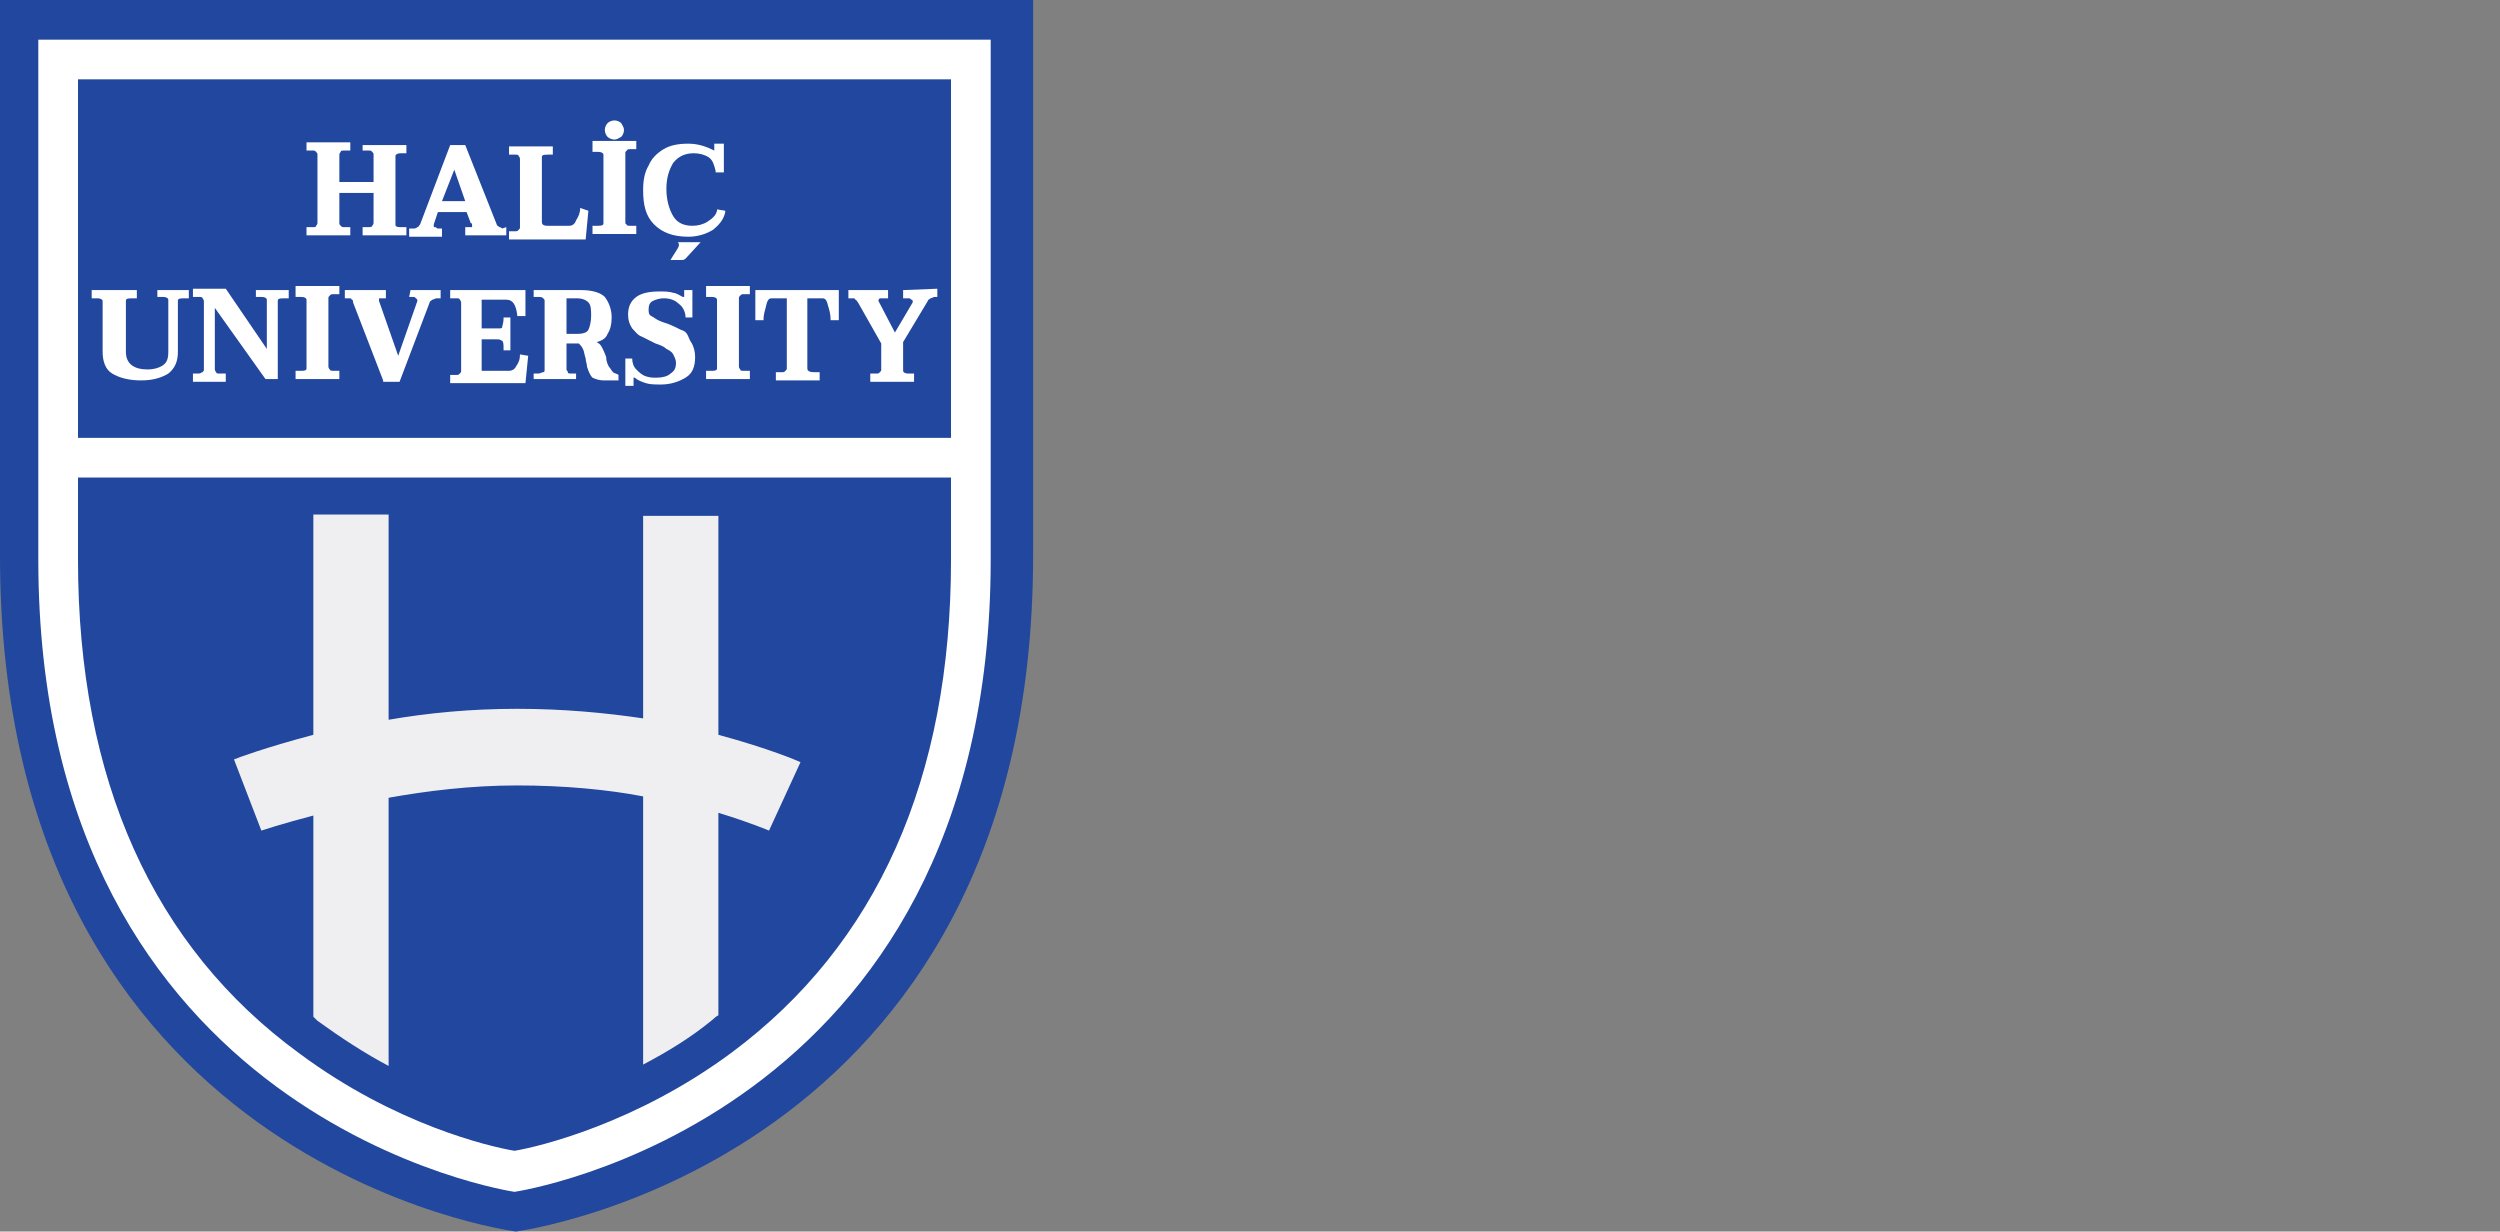 <svg xmlns="http://www.w3.org/2000/svg" xmlns:xlink="http://www.w3.org/1999/xlink" id="Layer_1" x="0px" y="0px" viewBox="0 0 182.7 90" style="enable-background:new 0 0 182.7 90;" xml:space="preserve"><rect x="0" y="0" width="182.7" height="90" fill="#808080" stroke="none"/><style type="text/css">	.st0{fill:#21479E;}	.st1{fill:#FFFFFF;}	.st2{fill:#EFEFF1;}</style><g>	<path class="st0" d="M37.7,90c0,0,37.8-4.9,37.8-49.4V0H0v40.6C0,85.2,37.7,90,37.7,90"></path>	<path class="st1" d="M72.4,2.9H2.8v38c0,41.1,34.8,46.2,34.8,46.2S72.4,82,72.4,40.9C72.4,40.9,72.4,2.9,72.4,2.9z M69.5,5.8V32   H5.7V5.8H69.5z M53.5,76.9c-7,5.2-14.1,6.9-15.9,7.2c-1.8-0.3-8.7-1.9-15.7-7.1C11.2,69.2,5.7,57,5.7,40.9v-6h63.8v6   C69.5,56.9,64.1,69,53.5,76.9"></path>	<path class="st2" d="M52.3,77.9h0.2v-0.1C52.4,77.8,52.4,77.9,52.3,77.9"></path>	<path class="st2" d="M22.9,59.6v14.7c0.1,0.1,0.2,0.2,0.3,0.3c1.8,1.3,3.5,2.4,5.2,3.3V58.3c2.8-0.5,6-0.9,9.4-0.9s6.6,0.3,9.2,0.8   v19.6c1.7-0.9,3.4-1.9,5.1-3.3c0.1-0.1,0.2-0.2,0.4-0.3V59.4c2.3,0.7,3.7,1.3,3.7,1.3l2.3-5c-0.2-0.1-2.3-1-6-2v-16H47v14.8   c-2.7-0.4-5.8-0.7-9.2-0.7s-6.5,0.3-9.4,0.8v-15h-5.5v16.1c-3.4,0.9-5.6,1.7-5.8,1.8l2,5.2C19.1,60.7,20.6,60.2,22.9,59.6"></path>	<path class="st1" d="M11.5,21.7h0.4c0.4,0,0.4,0.2,0.4,0.2v3.8c0,0.5-0.1,0.8-0.4,1c-0.3,0.2-0.7,0.3-1.1,0.3c-1,0-1.6-0.4-1.6-1.3   V22c0-0.1,0-0.2,0.4-0.2H10v-0.6H6.7v0.6h0.4c0.4,0,0.4,0.2,0.4,0.2v3.7c0,0.7,0.2,1.3,0.7,1.6c0.5,0.3,1.2,0.5,2.1,0.5   s1.5-0.2,2-0.5c0.5-0.4,0.7-0.9,0.7-1.6V22c0-0.1,0-0.2,0.4-0.2h0.4v-0.6h-2.3L11.5,21.7C11.5,21.7,11.5,21.7,11.5,21.7z"></path>	<path class="st1" d="M18.7,21.7h0.4c0.4,0,0.4,0.2,0.4,0.2v3.6l-3-4.4h-2.4v0.6h0.4c0.2,0,0.3,0,0.3,0.1c0,0,0.1,0.1,0.1,0.2v5   c0,0.1,0,0.1-0.1,0.2c-0.1,0-0.1,0.1-0.3,0.1h-0.4v0.6h2.4v-0.6h-0.4c-0.2,0-0.3,0-0.3-0.1c0,0-0.1-0.1-0.1-0.2v-4.5l3.7,5.2h0.9   V22c0-0.1,0-0.2,0.4-0.2h0.4v-0.6h-2.4C18.7,21.2,18.7,21.7,18.7,21.7z"></path>	<path class="st1" d="M21.6,21.7H22c0.4,0,0.4,0.2,0.4,0.2v5c0,0.1,0,0.2-0.4,0.2h-0.4v0.6h3.2v-0.6h-0.4c-0.1,0-0.3,0-0.3-0.1   c0,0-0.1-0.1-0.1-0.2v-5c0-0.1,0-0.1,0.1-0.2c0.1-0.1,0.1-0.1,0.3-0.1h0.4v-0.6h-3.2V21.7C21.6,21.7,21.6,21.7,21.6,21.7z"></path>	<path class="st1" d="M29.9,21.7h0.3c0.1,0,0.1,0,0.2,0.1l0.1,0.1V22l-1.4,4l-1.4-4v-0.2h0.5v-0.6h-3v0.6h0.3c0.1,0,0.2,0,0.2,0.1   c0.1,0,0.1,0.1,0.1,0.2l2.2,5.7v0.1h1.2l2.2-5.8c0-0.1,0.1-0.1,0.2-0.2c0.1,0,0.2-0.1,0.3-0.1h0.3v-0.6H30L29.9,21.7   C29.9,21.7,29.9,21.7,29.9,21.7z"></path>	<path class="st1" d="M38,25.9c0,0.4-0.1,0.6-0.3,0.9c-0.1,0.2-0.3,0.3-0.5,0.3h-2v-2.3h1.2c0.2,0,0.2,0.1,0.3,0.1   c0.1,0.1,0.1,0.3,0.1,0.6v0.1h0.5v-2.4h-0.5v0.1c0,0.3-0.1,0.5-0.1,0.6S36.6,24,36.4,24h-1.2v-2.1H37c0.5,0,0.7,0.4,0.8,1.1v0.1   h0.6v-1.9h-5.5v0.6h0.4c0.2,0,0.3,0,0.3,0.1c0,0,0.1,0.1,0.1,0.2v5c0,0.1,0,0.1-0.1,0.2c-0.1,0.1-0.1,0.1-0.3,0.1h-0.4V28h5.5   l0.2-2L38,25.9C38,25.9,38,25.9,38,25.9z"></path>	<path class="st1" d="M44.8,27.2c-0.1-0.1-0.2-0.3-0.3-0.4c-0.1-0.2-0.2-0.4-0.2-0.7c-0.1-0.3-0.2-0.5-0.3-0.7s-0.2-0.3-0.4-0.4   c0.4-0.1,0.7-0.3,0.8-0.6c0.2-0.3,0.3-0.7,0.3-1.2c0-0.6-0.2-1.1-0.5-1.5c-0.3-0.3-0.9-0.5-1.7-0.5H39v0.5h0.3c0.2,0,0.3,0,0.4,0.1   s0.1,0.1,0.1,0.2v5c0,0.1,0,0.2-0.1,0.2s-0.2,0.1-0.4,0.1H39v0.4h3.1v-0.4h-0.3c-0.2,0-0.3,0-0.3-0.1s-0.1-0.1-0.1-0.2v-1.9h0.9   c0.1,0.1,0.2,0.2,0.3,0.4c0.1,0.2,0.1,0.4,0.2,0.7c0,0.2,0.1,0.4,0.1,0.6c0.1,0.3,0.2,0.6,0.4,0.8c0.2,0.1,0.5,0.2,0.8,0.2h1.1   v-0.4l0,0C45.1,27.3,44.9,27.3,44.8,27.2 M41.4,21.8h0.8c0.3,0,0.6,0.1,0.8,0.3c0.2,0.2,0.2,0.6,0.2,1s-0.1,0.8-0.2,1   s-0.4,0.3-0.8,0.3h-0.8C41.4,24.4,41.4,21.8,41.4,21.8z"></path>	<path class="st1" d="M50,24.2c-0.3-0.1-0.6-0.3-1.1-0.5c-0.3-0.1-0.6-0.2-0.8-0.3c-0.2-0.1-0.3-0.2-0.5-0.3s-0.2-0.3-0.2-0.5   c0-0.3,0.1-0.5,0.3-0.6s0.5-0.2,0.8-0.2c0.4,0,0.8,0.1,1.1,0.4c0.3,0.2,0.5,0.6,0.5,1h0.5v-2H50v0.5h-0.1c-0.2-0.1-0.5-0.3-0.7-0.3   c-0.3-0.1-0.6-0.1-1-0.1c-0.7,0-1.3,0.1-1.7,0.4s-0.6,0.7-0.6,1.3c0,0.4,0.1,0.7,0.3,1c0.2,0.2,0.4,0.5,0.7,0.6l1,0.5   c0.3,0.1,0.6,0.2,0.8,0.4c0.2,0.1,0.4,0.2,0.5,0.4c0.1,0.2,0.2,0.4,0.2,0.6c0,0.4-0.1,0.6-0.4,0.8c-0.2,0.2-0.6,0.3-1,0.3   c-0.3,0-0.5,0-0.8-0.1s-0.5-0.3-0.7-0.5s-0.3-0.5-0.3-0.8h-0.5v2h0.6v-0.6h0.1c0.2,0.2,0.5,0.3,0.8,0.4s0.7,0.1,1.1,0.1   c0.7,0,1.3-0.2,1.8-0.5s0.7-0.8,0.7-1.5c0-0.4-0.1-0.8-0.3-1.1S50.3,24.4,50,24.2"></path>	<path class="st1" d="M51.6,21.7H52c0.4,0,0.4,0.2,0.4,0.2v5c0,0.1,0,0.2-0.4,0.2h-0.4v0.6h3.2v-0.6h-0.4c-0.2,0-0.3,0-0.3-0.1   c0,0-0.1-0.1-0.1-0.2v-5c0-0.1,0-0.1,0.1-0.2c0.1-0.1,0.1-0.1,0.3-0.1h0.4v-0.6h-3.2C51.6,20.9,51.6,21.7,51.6,21.7z"></path>	<path class="st1" d="M55.2,23.4h0.6v-0.1c0-0.3,0.1-0.6,0.2-1c0.1-0.5,0.3-0.5,0.4-0.5h1.1v5.1c0,0.1,0,0.1-0.1,0.2   c-0.1,0.1-0.1,0.1-0.3,0.1h-0.4v0.6h3.2v-0.6h-0.4C59,27.2,59,27,59,26.9v-5.1h1.1c0.1,0,0.3,0,0.4,0.5c0.1,0.3,0.2,0.7,0.2,1v0.1   h0.6v-2.2h-6.1V23.4C55.2,23.4,55.2,23.4,55.2,23.4z"></path>	<path class="st1" d="M66,21.2v0.6h0.4c0.1,0,0.1,0,0.2,0.1c0.1,0,0.1,0.1,0.1,0.1v0.1l-1.3,2.2L64.2,22v-0.1l0.1-0.1h0.6v-0.6H62   v0.6h0.3c0.1,0,0.2,0,0.2,0.1c0.1,0,0.1,0.1,0.2,0.2l1.7,3V27c0,0.1,0,0.1-0.1,0.2c-0.1,0.1-0.1,0.1-0.3,0.1h-0.4v0.6h3.2v-0.6   h-0.4c-0.4,0-0.4-0.2-0.4-0.2V25l1.8-3c0-0.1,0.1-0.1,0.2-0.2c0.1,0,0.2-0.1,0.3-0.1h0.2v-0.6L66,21.2C66,21.2,66,21.2,66,21.2z"></path>	<path class="st1" d="M26.5,10.6h3.2v0.6h-0.4c-0.4,0-0.4,0.2-0.4,0.2v5c0,0.1,0,0.2,0.4,0.2h0.4v0.6h-3.2v-0.6h0.4   c0.1,0,0.3,0,0.3-0.1c0,0,0.1-0.1,0.1-0.2v-2.2h-2.5v2.2c0,0.1,0,0.1,0.1,0.2c0.1,0.1,0.1,0.1,0.3,0.1h0.4v0.6h-3.2v-0.6h0.4   c0.2,0,0.3,0,0.3-0.1c0,0,0.1-0.1,0.1-0.2v-5c0-0.1,0-0.1-0.1-0.2C23,11,23,11,22.8,11h-0.4v-0.6h3.2V11h-0.4c-0.2,0-0.3,0-0.3,0.1   c0,0-0.1,0.1-0.1,0.2v2h2.5v-2c0-0.1,0-0.1-0.1-0.2C27.1,11,27.1,11,26.9,11h-0.4V10.6C26.5,10.6,26.5,10.6,26.5,10.6z M42.4,15.2   c0,0.3-0.1,0.6-0.3,0.9c-0.1,0.3-0.3,0.4-0.5,0.4H40c-0.4,0-0.4-0.2-0.4-0.3v-4.7c0-0.1,0-0.2,0.4-0.2h0.4v-0.6h-3.2v0.6h0.4   c0.2,0,0.3,0,0.3,0.1c0,0,0.1,0.1,0.1,0.2v5c0,0.1,0,0.1-0.1,0.2c-0.1,0.1-0.1,0.1-0.3,0.1h-0.4v0.6h5.6l0.2-2.1L42.4,15.2   C42.4,15.2,42.4,15.2,42.4,15.2z M43.3,11.1h0.4c0.4,0,0.4,0.2,0.4,0.2v5c0,0.1,0,0.2-0.4,0.2h-0.4v0.6h3.2v-0.6h-0.4   c-0.2,0-0.3,0-0.3-0.1c-0.1,0-0.1-0.1-0.1-0.2v-5c0-0.1,0-0.1,0.1-0.2c0.1-0.1,0.1-0.1,0.3-0.1h0.4v-0.6h-3.2V11.1   C43.3,11.1,43.3,11.1,43.3,11.1z M44.4,10c0.1,0.1,0.3,0.2,0.5,0.2s0.3-0.1,0.5-0.2c0.1-0.1,0.2-0.3,0.2-0.5S45.5,9.2,45.4,9   c-0.1-0.1-0.3-0.2-0.5-0.2S44.5,8.9,44.4,9s-0.2,0.3-0.2,0.5S44.3,9.9,44.4,10L44.4,10z M53,15.4v0.1c-0.1,0.5-0.4,0.9-0.9,1.3   c-0.5,0.3-1.1,0.5-1.8,0.5c-1.1,0-1.9-0.3-2.5-0.9S47,15,47,13.9c0-0.7,0.1-1.3,0.4-1.8c0.2-0.5,0.6-0.9,1.1-1.2s1.1-0.4,1.8-0.4   s1.3,0.2,1.9,0.5v-0.5h0.7v2.1h-0.6v-0.1c-0.1-0.4-0.2-0.8-0.5-1s-0.7-0.3-1.1-0.3c-0.6,0-1.1,0.2-1.5,0.7   c-0.3,0.5-0.5,1.1-0.5,1.9s0.2,1.5,0.5,2s0.8,0.7,1.4,0.7c0.4,0,0.8-0.1,1.1-0.3c0.3-0.2,0.6-0.4,0.7-0.8v-0.1L53,15.4   C53,15.4,53,15.4,53,15.4z M52.1,11.1L52.1,11.1C52.1,11,52.1,11,52.1,11.1L52.1,11.1z M49.5,18.2C49.3,18.5,49,19,49,19h0.8   c0.1,0,0.2,0,0.3-0.1l1.1-1.2h-1.7C49.6,17.7,49.7,17.9,49.5,18.2 M37,16.6v0.6h-3v-0.6h0.5v-0.1c0-0.1,0-0.2-0.1-0.2l-0.3-0.8H32   l-0.3,0.9v0.1c0,0.1,0,0.1,0.1,0.1c0.1,0,0.1,0.1,0.2,0.1h0.3v0.6h-2.4v-0.6h0.3c0.1,0,0.2,0,0.3-0.1c0.1,0,0.1-0.1,0.2-0.2   l2.2-5.8H34l2.3,5.8c0,0.1,0.1,0.1,0.2,0.2c0.1,0,0.2,0.1,0.2,0.1L37,16.6L37,16.6z M34,14.7l-0.8-2.3l-0.9,2.3   C32.2,14.7,34,14.7,34,14.7z"></path></g></svg>